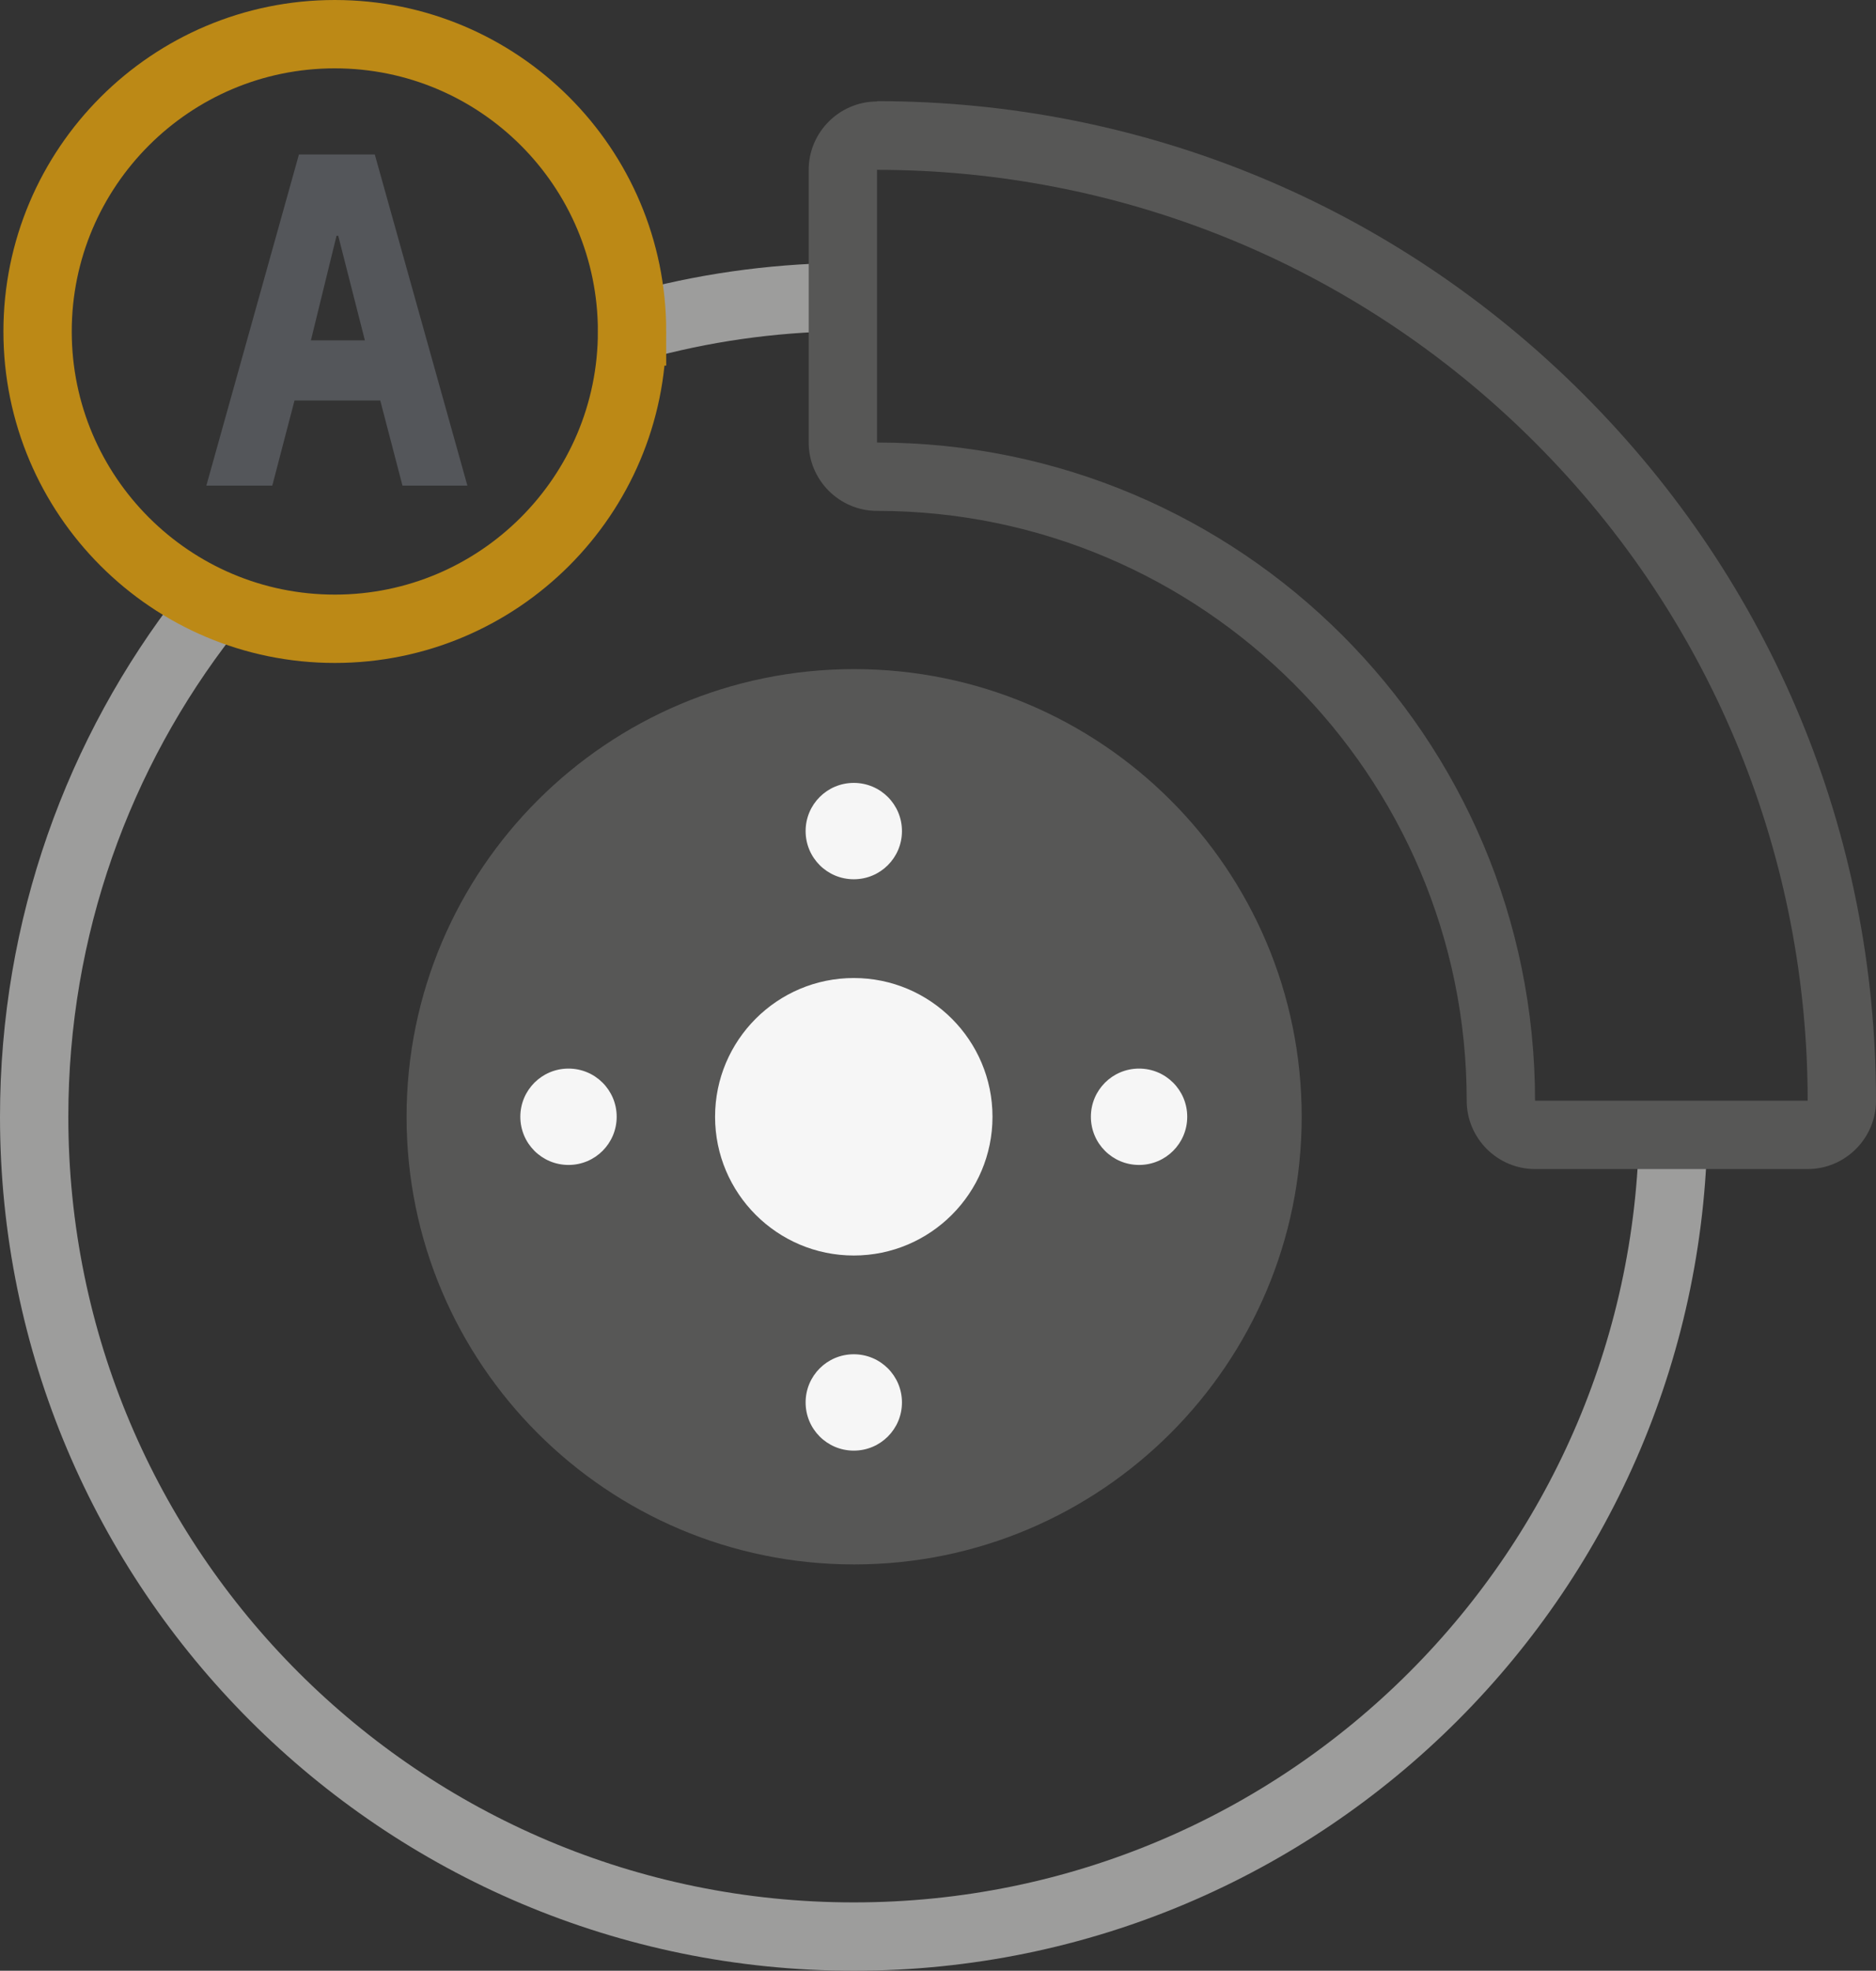 <?xml version="1.0" encoding="UTF-8"?>
<svg id="Capa_2" data-name="Capa 2" xmlns="http://www.w3.org/2000/svg" viewBox="0 0 54.91 57.67">
  <rect x="0" y="0" width="54.91" height="57.67" fill="#333333" stroke="none"/>
  <defs>
    <style>
      .cls-1 {
        stroke: #9d9d9c;
      }

      .cls-1, .cls-2 {
        fill: none;
        stroke-miterlimit: 10;
        stroke-width: 2px;
      }

      .cls-2 {
        stroke: #bc8916;
      }

      .cls-3 {
        fill: #f6f6f6;
      }

      .cls-3, .cls-4, .cls-5 {
        stroke-width: 0px;
      }

      .cls-4 {
        fill: #54565a;
      }

      .cls-5 {
        fill: #575756;
      }
    </style>
  </defs>
  <g id="Capa_2-2" data-name="Capa 2">
    <g id="LABELS">
      <g>
        <path class="cls-4" d="M11.78,14.21l-.65-2.49h-2.51l-.65,2.49h-1.93l2.71-9.69h2.22l2.71,9.69h-1.93.03ZM9.9,6.9h-.05l-.75,3.06h1.58l-.78-3.06Z"/>
        <path class="cls-1" d="M24.99,8.69c-2.07,0-4.08.26-6,.76"/>
        <path class="cls-1" d="M6.05,17.95c-3.17,4.07-5.05,9.18-5.05,14.73,0,13.25,10.74,23.99,23.99,23.99s23.99-10.74,23.99-23.99"/>
        <path class="cls-5" d="M38.1,32.68c0-7.24-5.87-13.1-13.1-13.1s-13.1,5.87-13.1,13.1,5.87,13.1,13.1,13.1,13.1-5.87,13.1-13.1Z"/>
        <path class="cls-3" d="M29.05,32.68c0-2.24-1.82-4.06-4.06-4.06s-4.06,1.82-4.06,4.06,1.82,4.06,4.06,4.06,4.06-1.82,4.06-4.06Z"/>
        <path class="cls-3" d="M26.4,24.32c0-.78-.63-1.41-1.41-1.41s-1.41.63-1.41,1.41.63,1.41,1.41,1.41,1.41-.63,1.41-1.41Z"/>
        <path class="cls-3" d="M18.05,32.68c0-.78-.63-1.41-1.41-1.41s-1.41.63-1.41,1.41.63,1.41,1.41,1.41,1.41-.63,1.41-1.41Z"/>
        <path class="cls-3" d="M34.75,32.68c0-.78-.63-1.41-1.41-1.41s-1.41.63-1.41,1.41.63,1.41,1.41,1.41,1.41-.63,1.41-1.41Z"/>
        <path class="cls-3" d="M26.4,41.04c0-.78-.63-1.41-1.41-1.41s-1.41.63-1.41,1.41.63,1.41,1.41,1.41,1.41-.63,1.41-1.41Z"/>
        <path class="cls-5" d="M25.67,4.97c6.97,0,13.94,2.66,19.26,7.98,5.32,5.32,7.98,12.29,7.98,19.26h-7.98c0-10.64-8.62-19.26-19.26-19.26v-7.98M25.67,2.97c-1.1,0-2,.9-2,2v7.98c0,1.1.9,2,2,2,9.52,0,17.26,7.74,17.26,17.26,0,1.1.9,2,2,2h7.98c1.1,0,2-.9,2-2,0-7.81-3.04-15.15-8.57-20.68-5.52-5.52-12.87-8.57-20.68-8.57h.01Z"/>
        <path class="cls-2" d="M18.5,9.7c0-4.81-3.9-8.7-8.7-8.7S1.1,4.9,1.1,9.7s3.9,8.7,8.7,8.7,8.7-3.9,8.7-8.7Z"/>
      </g>
    </g>
  </g>
</svg>